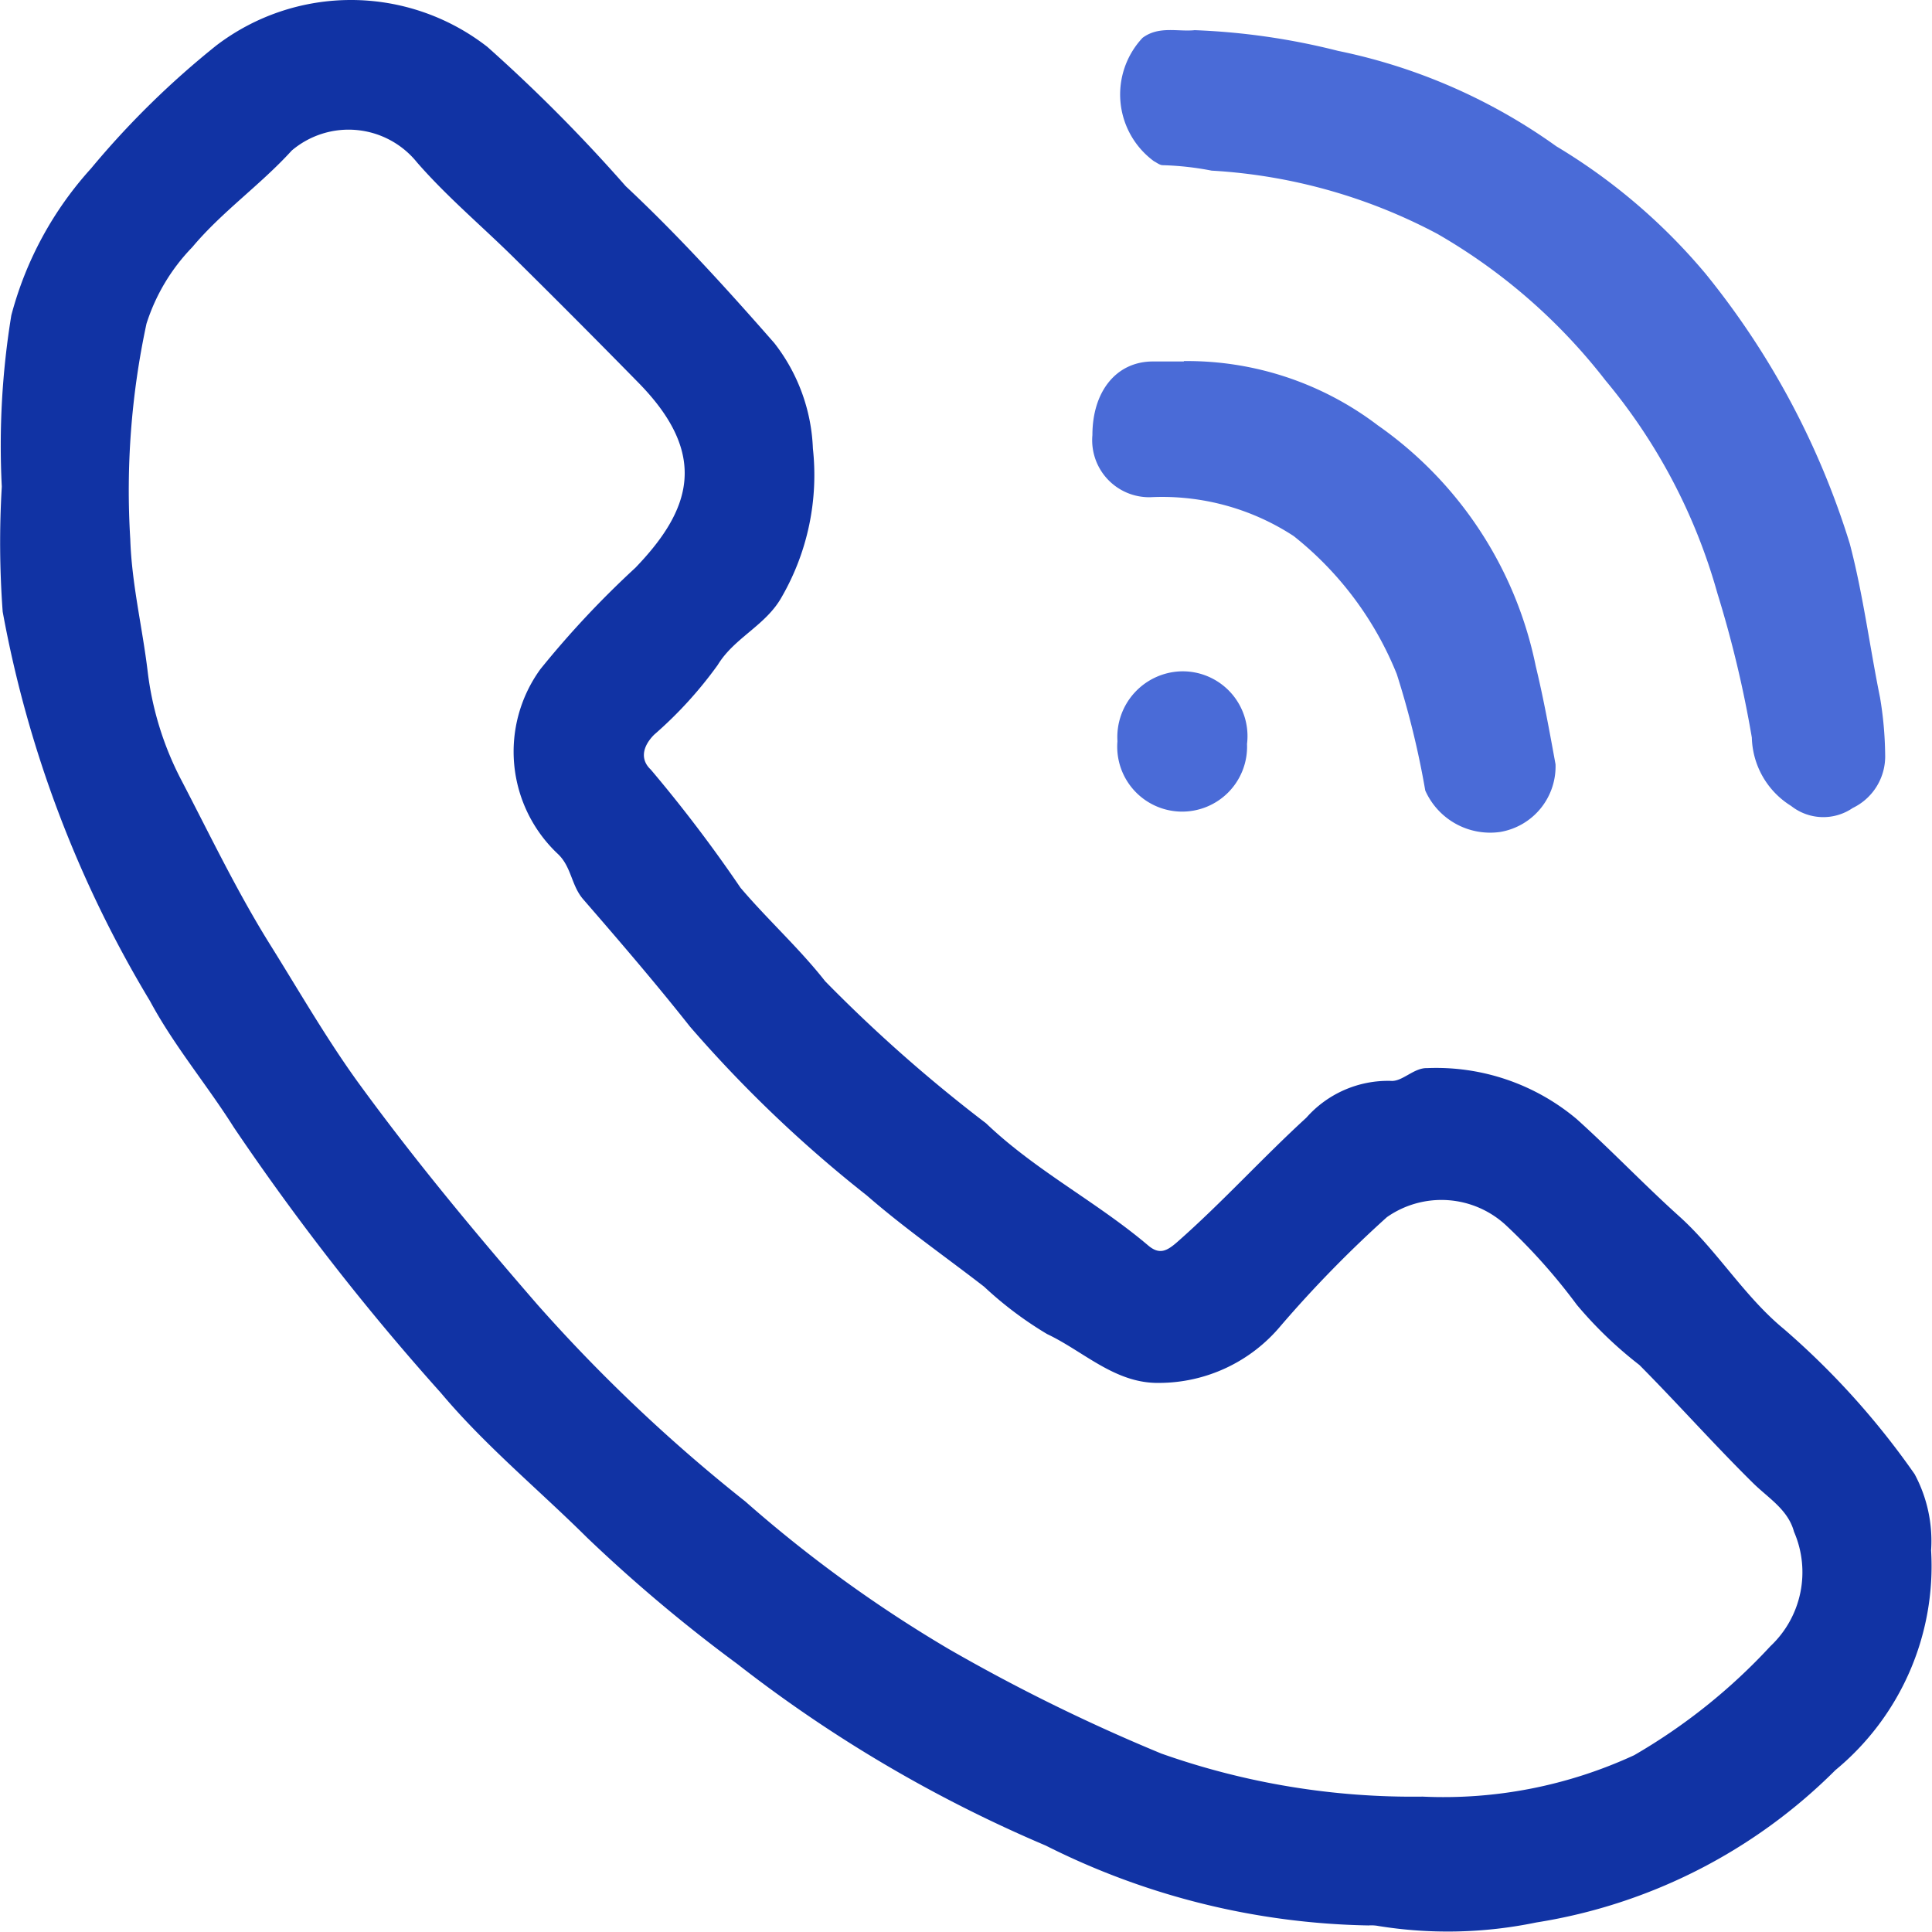 <svg xmlns="http://www.w3.org/2000/svg" width="28" height="28" viewBox="0 0 28 28">
  <g id="Group_4193" data-name="Group 4193" transform="translate(-786.123 -2542)">
    <path id="Path_32" data-name="Path 32" d="M.026,7.053A11.7,11.7,0,0,1,.164,4.571,5.105,5.105,0,0,1,1.319,2.443,12.569,12.569,0,0,1,3.134.661,3.217,3.217,0,0,1,7.063.68,23.2,23.2,0,0,1,9.069,2.7c.763.714,1.464,1.487,2.153,2.273A2.645,2.645,0,0,1,11.781,6.5a3.538,3.538,0,0,1-.45,2.15c-.231.417-.687.59-.929.988a5.9,5.9,0,0,1-.922,1.011c-.175.177-.2.364-.048.506a20.435,20.435,0,0,1,1.3,1.712c.395.465.848.873,1.227,1.355a21.678,21.678,0,0,0,2.332,2.059c.717.686,1.6,1.135,2.349,1.77.164.139.271.082.423-.051.65-.572,1.231-1.216,1.869-1.8a1.579,1.579,0,0,1,1.226-.534c.165.014.332-.191.524-.185a3.164,3.164,0,0,1,2.167.737c.509.458.98.954,1.489,1.412.55.495.941,1.161,1.519,1.635a11.4,11.4,0,0,1,1.891,2.1,2.046,2.046,0,0,1,.239,1.105A3.832,3.832,0,0,1,26.6,25.655a7.867,7.867,0,0,1-4.336,2.208,6.318,6.318,0,0,1-2.287.051.55.55,0,0,0-.144-.008,10.815,10.815,0,0,1-4.678-1.158,19.921,19.921,0,0,1-4.47-2.632A22.43,22.43,0,0,1,8.51,22.287c-.705-.7-1.477-1.333-2.121-2.1a35.689,35.689,0,0,1-3-3.847c-.391-.62-.866-1.181-1.215-1.831A16.763,16.763,0,0,1,.039,8.867,13.664,13.664,0,0,1,.026,7.053M20.618,26.039a6.585,6.585,0,0,0,3.065-.6,8.446,8.446,0,0,0,1.976-1.581A1.471,1.471,0,0,0,26,22.2c-.085-.318-.367-.484-.588-.7-.565-.557-1.093-1.153-1.653-1.717a5.885,5.885,0,0,1-.906-.871,8.551,8.551,0,0,0-1.029-1.155,1.376,1.376,0,0,0-1.724-.116,17.185,17.185,0,0,0-1.539,1.575,2.3,2.3,0,0,1-1.757.827c-.641.013-1.094-.455-1.629-.708a5.338,5.338,0,0,1-.912-.686c-.568-.44-1.163-.854-1.7-1.322A18.676,18.676,0,0,1,10,14.88c-.5-.633-1.025-1.243-1.553-1.852-.169-.2-.165-.466-.363-.652A2.035,2.035,0,0,1,7.831,9.7,13.7,13.7,0,0,1,9.208,8.23c.806-.837,1.071-1.634.05-2.677q-.893-.911-1.8-1.807c-.47-.465-.981-.893-1.414-1.391a1.273,1.273,0,0,0-1.816-.172c-.455.5-1.01.885-1.441,1.4a2.82,2.82,0,0,0-.664,1.109,11.5,11.5,0,0,0-.235,3.123c.021.653.177,1.283.253,1.925a4.574,4.574,0,0,0,.47,1.534c.425.813.821,1.646,1.311,2.429.412.66.8,1.335,1.254,1.966.818,1.126,1.705,2.193,2.616,3.243A23.576,23.576,0,0,0,10.8,21.76,19.259,19.259,0,0,0,13.75,23.9a26.257,26.257,0,0,0,3.081,1.515,10.918,10.918,0,0,0,3.787.624" transform="translate(786.123 2541.999)" fill="#1133a4"/>
    <path id="Path_33" data-name="Path 33" d="M225.782,5.964a9.954,9.954,0,0,1,2.083.3,8.274,8.274,0,0,1,3.164,1.383,8.562,8.562,0,0,1,2.161,1.844,11.65,11.65,0,0,1,2.092,3.914c.193.732.288,1.489.439,2.232a5.3,5.3,0,0,1,.074.822.83.83,0,0,1-.47.778.752.752,0,0,1-.893-.03,1.2,1.2,0,0,1-.569-.99,16.29,16.29,0,0,0-.5-2.094,8.3,8.3,0,0,0-1.622-3.084,8.349,8.349,0,0,0-2.436-2.123A7.932,7.932,0,0,0,226.034,8a4.3,4.3,0,0,0-.71-.079c-.04,0-.085-.036-.127-.058a1.2,1.2,0,0,1-.165-1.787c.234-.176.508-.088.75-.111" transform="translate(577.649 2536.473)" fill="#4a6bd7"/>
    <path id="Path_34" data-name="Path 34" d="M220.505,71.93a4.562,4.562,0,0,1,2.81.931,5.63,5.63,0,0,1,2.289,3.489c.114.47.2.947.287,1.424a.963.963,0,0,1-.8.98,1.029,1.029,0,0,1-1.088-.6,12.573,12.573,0,0,0-.413-1.688,4.877,4.877,0,0,0-1.494-2,3.483,3.483,0,0,0-2.077-.563.826.826,0,0,1-.84-.9c0-.628.34-1.056.856-1.067.156,0,.313,0,.469,0" transform="translate(582.776 2475.303)" fill="#4a6bd7"/>
    <path id="Path_35" data-name="Path 35" d="M226.057,134.884a.941.941,0,1,1-1.878-.045.953.953,0,0,1,.909-1.012.939.939,0,0,1,.968,1.058" transform="translate(578.139 2417.903)" fill="#4a6bd7"/>
    <rect id="Rectangle_79" data-name="Rectangle 79" width="28" height="28" transform="translate(786.123 2542)" fill="none"/>
  </g>
</svg>
